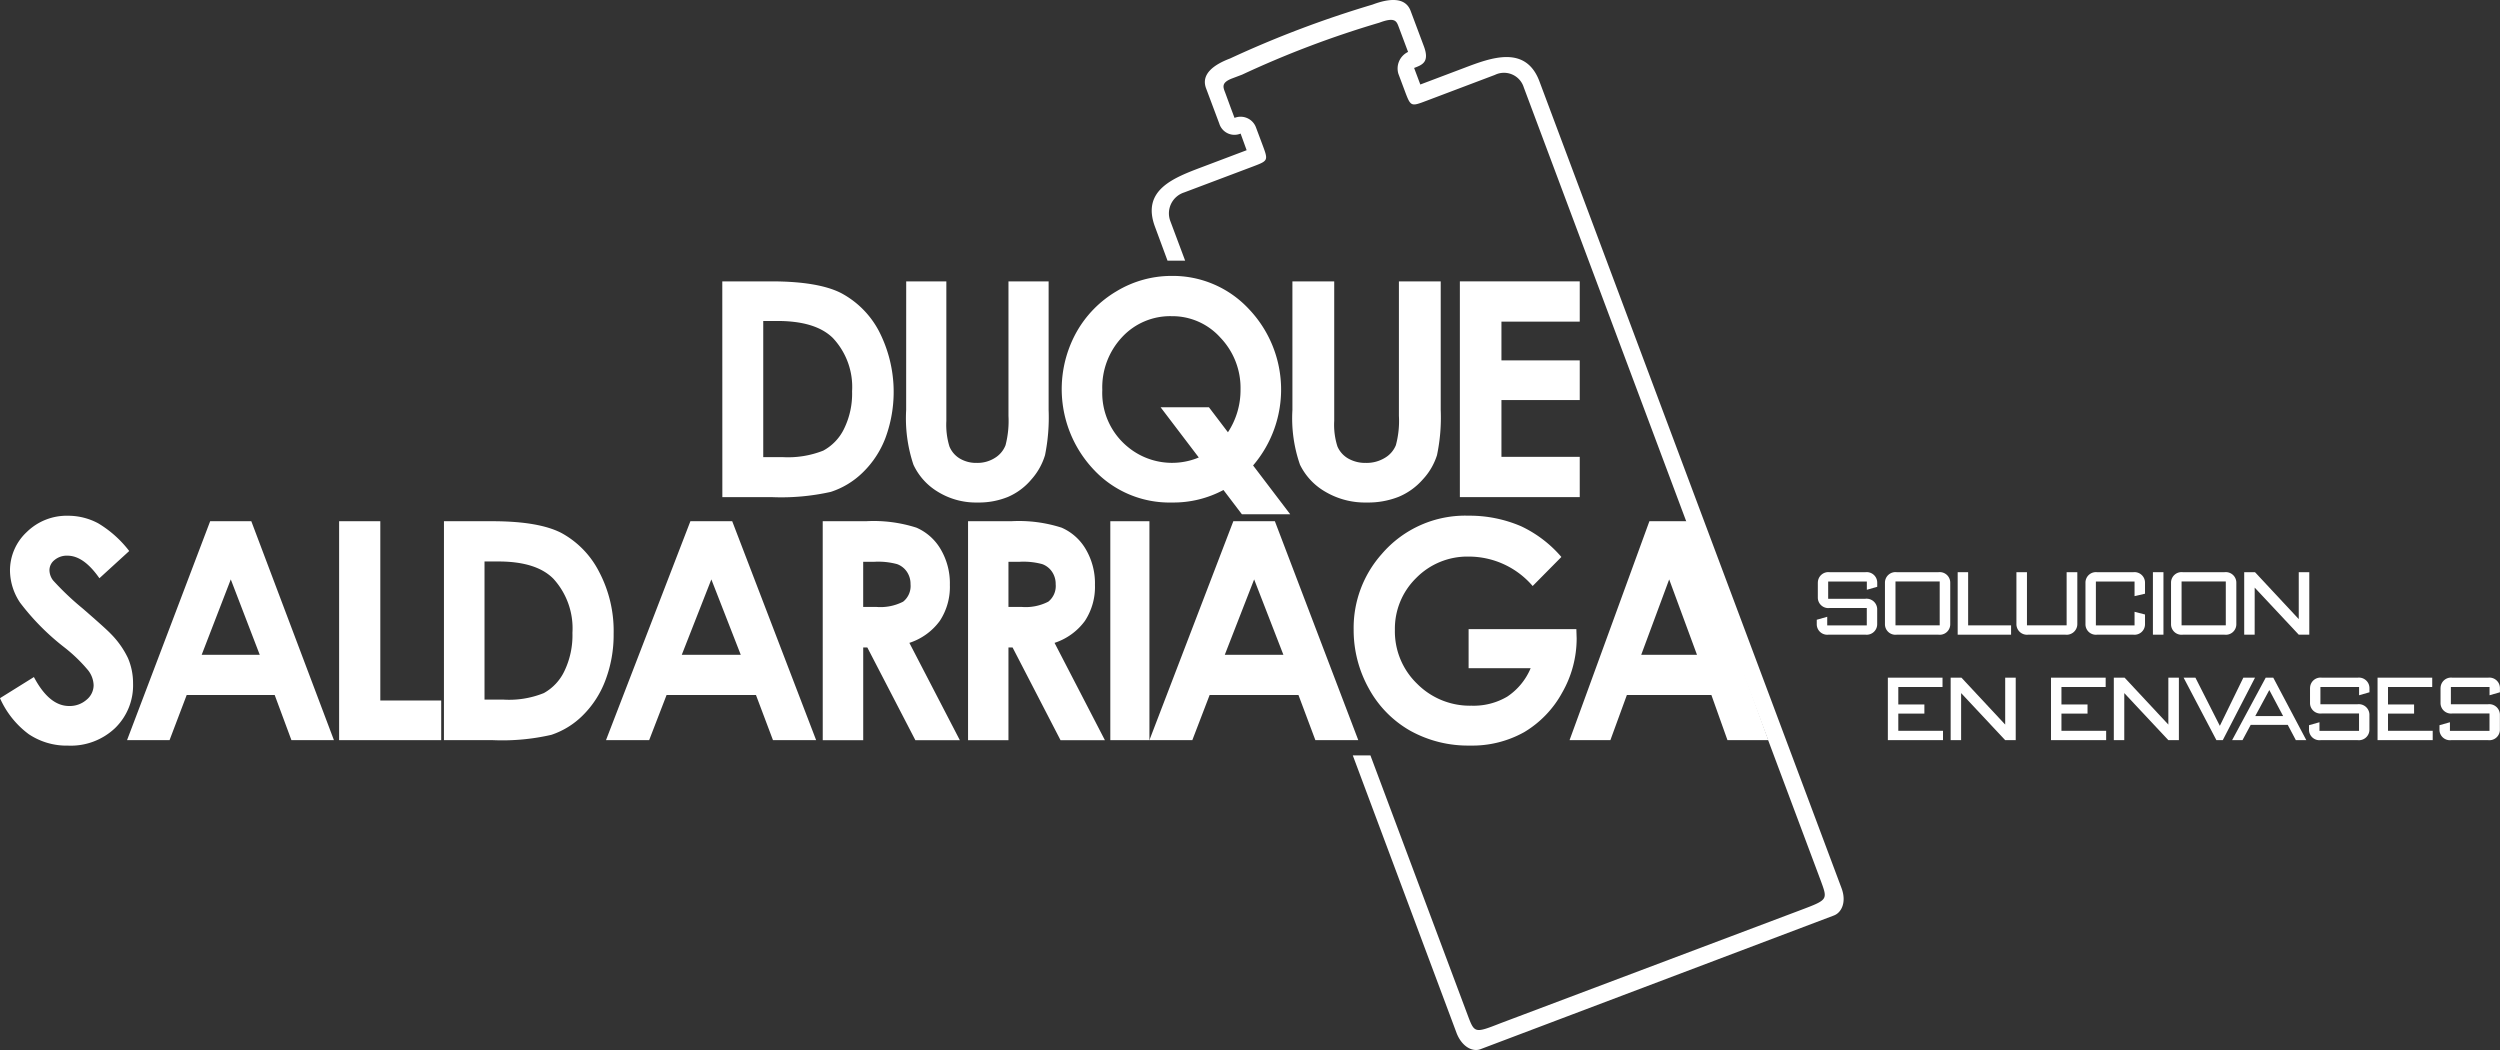 <?xml version="1.0" encoding="UTF-8"?> <svg xmlns="http://www.w3.org/2000/svg" xmlns:xlink="http://www.w3.org/1999/xlink" id="Grupo_8082" data-name="Grupo 8082" width="278" height="116.76" viewBox="0 0 278 116.76"><rect x="0" y="0" width="278" height="116.76" fill="#333333" stroke="none"/><defs><clipPath id="clip-path"><rect id="Rectángulo_82" data-name="Rectángulo 82" width="278" height="116.76" fill="none"></rect></clipPath></defs><g id="Grupo_8081" data-name="Grupo 8081" clip-path="url(#clip-path)"><path id="Trazado_9788" data-name="Trazado 9788" d="M328.23,28.987l-1.394-3.771c-1.522-4.083,2.038-5.43,5.237-6.639l4.955-1.874-.67-1.849a1.764,1.764,0,0,1-2.368-1.1l-1.475-3.938c-.6-1.613.938-2.657,2.679-3.316A116.7,116.7,0,0,1,351.026.51c1.741-.659,3.633-.914,4.237.7l1.473,3.933c.657,1.755-.165,2.066-1.084,2.414l.69,1.841L361.3,7.523c2.886-1.092,6.759-2.557,8.287,1.524l33.592,89.711c.574,1.533.023,2.715-.848,3.045l-39.3,14.866c-.87.33-2.028-.249-2.636-1.738L348.832,84h1.961l10.8,28.845c.775,2.07.775,2.07,3.689.928L398.61,101.21c3.062-1.157,3.037-1.147,2.28-3.224L368.423,11.258l-.581-1.552a2.3,2.3,0,0,0-3.2-1.38l-2.578.975-5.049,1.91c-1.741.659-1.741.659-2.42-1.155l-.69-1.842a2.043,2.043,0,0,1,1.074-2.44l-.462-1.234-.583-1.557c-.239-.638-.417-1.116-2.159-.457A108.858,108.858,0,0,0,336.526,8.3l-1.081.409c-1.236.467-1.057.945-.806,1.579l.62,1.693.423,1.129a1.823,1.823,0,0,1,2.4,1.1l.69,1.841c.679,1.813.679,1.813-1.062,2.472L330.082,21.4a2.441,2.441,0,0,0-1.544,3.173l1.653,4.415Z" transform="translate(-198.402 0)" fill="#fff" fill-rule="evenodd"></path><path id="Trazado_9789" data-name="Trazado 9789" d="M204.744,79.758h5.419q5.239,0,7.791,1.3a10.117,10.117,0,0,1,4.2,4.215,14.769,14.769,0,0,1,.726,11.912,10.6,10.6,0,0,1-2.551,3.859,9.082,9.082,0,0,1-3.516,2.122,25.2,25.2,0,0,1-6.563.585h-5.5Zm4.554,4.41V99.3h2.121a10.638,10.638,0,0,0,4.548-.719,5.436,5.436,0,0,0,2.31-2.416,8.87,8.87,0,0,0,.9-4.183,7.947,7.947,0,0,0-2.136-5.925q-1.925-1.9-6.19-1.894Z" transform="translate(-124.425 -48.47)" fill="#fff" fill-rule="evenodd"></path><path id="Trazado_9790" data-name="Trazado 9790" d="M256.878,79.758h4.464v15.52a8.212,8.212,0,0,0,.342,2.835,2.8,2.8,0,0,0,1.129,1.331,3.533,3.533,0,0,0,1.9.5,3.628,3.628,0,0,0,2.033-.557,2.875,2.875,0,0,0,1.178-1.409,10.739,10.739,0,0,0,.326-3.269V79.758h4.465v14.3a21.172,21.172,0,0,1-.4,5.023,7.146,7.146,0,0,1-1.52,2.707,7.016,7.016,0,0,1-2.585,1.932,8.549,8.549,0,0,1-3.4.629,8.086,8.086,0,0,1-4.426-1.2,6.919,6.919,0,0,1-2.7-3,16.271,16.271,0,0,1-.811-6.093Z" transform="translate(-156.108 -48.47)" fill="#fff" fill-rule="evenodd"></path><path id="Trazado_9791" data-name="Trazado 9791" d="M322.242,99.3l4.126,5.425h-5.374l-2.05-2.7a11.782,11.782,0,0,1-5.722,1.391,11.513,11.513,0,0,1-8.77-3.725,13.043,13.043,0,0,1-1.863-15.2,12.23,12.23,0,0,1,4.474-4.572,11.8,11.8,0,0,1,6.126-1.7,11.543,11.543,0,0,1,8.579,3.681,12.984,12.984,0,0,1,.474,17.392m-2.8-3.687a8.536,8.536,0,0,0,1.4-4.756,8.088,8.088,0,0,0-2.246-5.775,7.173,7.173,0,0,0-5.423-2.378,7.283,7.283,0,0,0-5.489,2.316,8.162,8.162,0,0,0-2.213,5.887,7.747,7.747,0,0,0,2.785,6.293A7.717,7.717,0,0,0,316.2,98.41l-4.245-5.585h5.374Z" transform="translate(-182.895 -47.537)" fill="#fff" fill-rule="evenodd"></path><path id="Trazado_9792" data-name="Trazado 9792" d="M366.351,79.758H371v15.52a7.914,7.914,0,0,0,.357,2.835,2.834,2.834,0,0,0,1.176,1.331,3.791,3.791,0,0,0,1.979.5,3.891,3.891,0,0,0,2.116-.557,2.9,2.9,0,0,0,1.227-1.409,10.317,10.317,0,0,0,.339-3.269V79.758h4.649v14.3a20.386,20.386,0,0,1-.413,5.023,7.077,7.077,0,0,1-1.583,2.707,7.3,7.3,0,0,1-2.691,1.932,9.237,9.237,0,0,1-3.541.629,8.687,8.687,0,0,1-4.609-1.2,7.031,7.031,0,0,1-2.811-3,15.691,15.691,0,0,1-.843-6.093Z" transform="translate(-222.635 -48.47)" fill="#fff" fill-rule="evenodd"></path><path id="Trazado_9793" data-name="Trazado 9793" d="M413.819,79.758h13.33v4.477h-8.706v4.31h8.706v4.411h-8.706v6.315h8.706v4.478h-13.33Z" transform="translate(-251.482 -48.47)" fill="#fff" fill-rule="evenodd"></path><path id="Trazado_9794" data-name="Trazado 9794" d="M14.371,150.113l-3.317,3.029q-1.744-2.509-3.553-2.509a2.12,2.12,0,0,0-1.44.486,1.44,1.44,0,0,0-.562,1.1,1.914,1.914,0,0,0,.4,1.158A31.015,31.015,0,0,0,9.188,156.5q2.56,2.221,3.11,2.8a9.82,9.82,0,0,1,1.93,2.718,7.06,7.06,0,0,1,.568,2.837,6.617,6.617,0,0,1-2,4.951,7.155,7.155,0,0,1-5.221,1.949A7.575,7.575,0,0,1,3.2,170.485,10.015,10.015,0,0,1,0,166.479l3.771-2.351q1.7,3.221,3.912,3.221a2.828,2.828,0,0,0,1.942-.694,2.1,2.1,0,0,0,.786-1.605,2.827,2.827,0,0,0-.6-1.656A17.275,17.275,0,0,0,7.2,160.862a26.654,26.654,0,0,1-4.964-5,6.511,6.511,0,0,1-1.125-3.515,5.837,5.837,0,0,1,1.861-4.34,6.343,6.343,0,0,1,4.6-1.814,7.082,7.082,0,0,1,3.35.842,12.333,12.333,0,0,1,3.447,3.079" transform="translate(0 -88.842)" fill="#fff" fill-rule="evenodd"></path><path id="Trazado_9795" data-name="Trazado 9795" d="M45.255,147.747h4.576l9.187,24.345H54.292l-1.861-5.019H42.645l-1.907,5.019H36.012Zm2.294,6.47L44.312,162.6h6.456Z" transform="translate(-21.885 -89.787)" fill="#fff" fill-rule="evenodd"></path><path id="Trazado_9796" data-name="Trazado 9796" d="M96.129,147.746h4.581v19.937h6.771v4.408H96.129Z" transform="translate(-58.419 -89.787)" fill="#fff" fill-rule="evenodd"></path><path id="Trazado_9797" data-name="Trazado 9797" d="M125.845,147.747h5.367q5.189,0,7.714,1.317a10.146,10.146,0,0,1,4.156,4.278,14.081,14.081,0,0,1,1.631,6.917,14.228,14.228,0,0,1-.912,5.171,10.827,10.827,0,0,1-2.526,3.916,8.967,8.967,0,0,1-3.482,2.153,24.355,24.355,0,0,1-6.5.594h-5.45Zm4.51,4.476v15.36h2.1a10.309,10.309,0,0,0,4.5-.728,5.471,5.471,0,0,0,2.287-2.452,9.187,9.187,0,0,0,.89-4.245,8.181,8.181,0,0,0-2.117-6.013q-1.9-1.924-6.128-1.921Z" transform="translate(-76.477 -89.787)" fill="#fff" fill-rule="evenodd"></path><path id="Trazado_9798" data-name="Trazado 9798" d="M181.158,147.747h4.65l9.333,24.345h-4.8l-1.891-5.019h-9.941l-1.937,5.019h-4.8Zm2.331,6.47L180.2,162.6h6.558Z" transform="translate(-104.386 -89.787)" fill="#fff" fill-rule="evenodd"></path><path id="Trazado_9799" data-name="Trazado 9799" d="M233.21,147.747h4.807a15.567,15.567,0,0,1,5.618.717,5.8,5.8,0,0,1,2.692,2.4,7.446,7.446,0,0,1,1.022,3.956,6.873,6.873,0,0,1-1.121,4.012,6.791,6.791,0,0,1-3.382,2.442l5.612,10.822h-4.946l-5.341-10.308h-.458v10.308h-4.5Zm4.5,9.528h1.435a5.52,5.52,0,0,0,3.008-.583,2.215,2.215,0,0,0,.822-1.938,2.4,2.4,0,0,0-.408-1.39,2.225,2.225,0,0,0-1.093-.848,8.023,8.023,0,0,0-2.51-.26h-1.253Z" transform="translate(-141.724 -89.787)" fill="#fff" fill-rule="evenodd"></path><path id="Trazado_9800" data-name="Trazado 9800" d="M274.407,147.747h4.8a15.507,15.507,0,0,1,5.606.717,5.788,5.788,0,0,1,2.686,2.4,7.452,7.452,0,0,1,1.02,3.956,6.886,6.886,0,0,1-1.118,4.012,6.786,6.786,0,0,1-3.376,2.442l5.6,10.822h-4.935l-5.33-10.308H278.9v10.308h-4.493Zm4.493,9.528h1.431a5.5,5.5,0,0,0,3-.583,2.218,2.218,0,0,0,.82-1.938,2.4,2.4,0,0,0-.408-1.39,2.218,2.218,0,0,0-1.09-.848,7.987,7.987,0,0,0-2.5-.26H278.9Z" transform="translate(-166.76 -89.787)" fill="#fff" fill-rule="evenodd"></path><rect id="Rectángulo_80" data-name="Rectángulo 80" width="4.349" height="24.345" transform="translate(123.467 57.96)" fill="#fff"></rect><path id="Trazado_9801" data-name="Trazado 9801" d="M335.15,147.747h4.62l9.275,24.345h-4.772l-1.88-5.019h-9.878l-1.925,5.019h-4.771Zm2.315,6.47L334.2,162.6h6.517Z" transform="translate(-198.004 -89.787)" fill="#fff" fill-rule="evenodd"></path><path id="Trazado_9802" data-name="Trazado 9802" d="M406.812,150.779l-3.192,3.228a9.352,9.352,0,0,0-7.065-3.272,7.98,7.98,0,0,0-5.886,2.379A7.892,7.892,0,0,0,388.3,158.9a8.091,8.091,0,0,0,2.462,5.967,8.272,8.272,0,0,0,6.074,2.448,7.332,7.332,0,0,0,3.961-1.011,7.069,7.069,0,0,0,2.6-3.159h-6.9V158.8h11.982l.033,1.023a12.133,12.133,0,0,1-1.621,6.059,11.547,11.547,0,0,1-4.2,4.367,11.829,11.829,0,0,1-6.053,1.5,13.236,13.236,0,0,1-6.622-1.644,12,12,0,0,1-4.609-4.691,13.331,13.331,0,0,1-1.693-6.572,12.35,12.35,0,0,1,3.131-8.4,12.223,12.223,0,0,1,9.665-4.255,14.475,14.475,0,0,1,5.826,1.175,13.428,13.428,0,0,1,4.476,3.413" transform="translate(-233.188 -88.842)" fill="#fff" fill-rule="evenodd"></path><path id="Trazado_9803" data-name="Trazado 9803" d="M453.788,147.747h4.4l8.826,24.345H462.47l-1.788-5.019h-9.4l-1.832,5.019h-4.541Zm2.2,6.47-3.109,8.381h6.2Z" transform="translate(-270.375 -89.787)" fill="#fff" fill-rule="evenodd"></path><path id="Trazado_9804" data-name="Trazado 9804" d="M515.109,163.329v1.706a1.166,1.166,0,0,0,1.3,1.144h4.145v1.929h-4.4v-.956l-1.163.331V168a1.166,1.166,0,0,0,1.3,1.143h4.119a1.171,1.171,0,0,0,1.3-1.143v-1.733a1.185,1.185,0,0,0-1.331-1.116h-4.119V163.23h4.3v.92l1.154-.33v-.491a1.17,1.17,0,0,0-1.3-1.135h-4a1.165,1.165,0,0,0-1.3,1.135" transform="translate(-312.967 -98.567)" fill="#fff" fill-rule="evenodd"></path><path id="Trazado_9805" data-name="Trazado 9805" d="M534.318,163.329v4.681a1.167,1.167,0,0,0,1.313,1.134h4.634a1.167,1.167,0,0,0,1.313-1.134v-4.681a1.172,1.172,0,0,0-1.313-1.135h-4.634a1.172,1.172,0,0,0-1.313,1.135m1.171-.1h4.917v4.877h-4.917Z" transform="translate(-324.711 -98.567)" fill="#fff" fill-rule="evenodd"></path><path id="Trazado_9806" data-name="Trazado 9806" d="M554.931,169.144h5.938v-1.036h-4.775v-5.913h-1.163Z" transform="translate(-337.237 -98.567)" fill="#fff" fill-rule="evenodd"></path><path id="Trazado_9807" data-name="Trazado 9807" d="M572.755,162.194h-1.172V168a1.174,1.174,0,0,0,1.314,1.143h4.127A1.189,1.189,0,0,0,578.355,168v-5.806h-1.189v5.913h-4.411Z" transform="translate(-347.357 -98.567)" fill="#fff" fill-rule="evenodd"></path><path id="Trazado_9808" data-name="Trazado 9808" d="M596.6,164.857l1.163-.268V163.33a1.169,1.169,0,0,0-1.3-1.134h-4.021a1.165,1.165,0,0,0-1.3,1.134v4.68a1.16,1.16,0,0,0,1.3,1.134h4.021a1.164,1.164,0,0,0,1.3-1.134V166.9l-1.163-.3v1.51h-4.3v-4.877h4.3Z" transform="translate(-359.238 -98.568)" fill="#fff" fill-rule="evenodd"></path><rect id="Rectángulo_81" data-name="Rectángulo 81" width="1.172" height="6.949" transform="translate(239.404 63.627)" fill="#fff"></rect><path id="Trazado_9809" data-name="Trazado 9809" d="M615.411,163.329v4.681a1.167,1.167,0,0,0,1.314,1.134h4.633a1.167,1.167,0,0,0,1.314-1.134v-4.681a1.173,1.173,0,0,0-1.314-1.135h-4.633a1.173,1.173,0,0,0-1.314,1.135m1.172-.1H621.5v4.877h-4.917Z" transform="translate(-373.992 -98.567)" fill="#fff" fill-rule="evenodd"></path><path id="Trazado_9810" data-name="Trazado 9810" d="M637.322,163.909l4.9,5.234h1.172v-6.949h-1.172v5.217l-4.865-5.217h-1.2v6.949h1.163Z" transform="translate(-386.601 -98.567)" fill="#fff" fill-rule="evenodd"></path><path id="Trazado_9811" data-name="Trazado 9811" d="M541.218,192.092h-6.08v6.949h6.133v-1.036H536.3v-1.912h2.9v-1.018h-2.9v-1.947h4.917Z" transform="translate(-325.209 -116.737)" fill="#fff" fill-rule="evenodd"></path><path id="Trazado_9812" data-name="Trazado 9812" d="M554.108,193.807l4.9,5.235h1.171v-6.95h-1.171v5.217l-4.864-5.217h-1.2v6.95h1.163Z" transform="translate(-336.031 -116.736)" fill="#fff" fill-rule="evenodd"></path><path id="Trazado_9813" data-name="Trazado 9813" d="M587.466,192.092h-6.08v6.949h6.133v-1.036h-4.971v-1.912h2.9v-1.018h-2.9v-1.947h4.917Z" transform="translate(-353.315 -116.737)" fill="#fff" fill-rule="evenodd"></path><path id="Trazado_9814" data-name="Trazado 9814" d="M600.356,193.807l4.9,5.235h1.172v-6.95h-1.172v5.217l-4.864-5.217h-1.2v6.95h1.163Z" transform="translate(-364.136 -116.736)" fill="#fff" fill-rule="evenodd"></path><path id="Trazado_9815" data-name="Trazado 9815" d="M623.327,199.042l3.586-6.949h-1.3L623,197.452l-2.716-5.359h-1.313l3.648,6.949Z" transform="translate(-376.154 -116.737)" fill="#fff" fill-rule="evenodd"></path><path id="Trazado_9816" data-name="Trazado 9816" d="M636.462,192.092l-3.737,6.949h1.154l.914-1.7h4.119l.9,1.7h1.163l-3.675-6.949Zm-1.163,4.27,1.562-2.894,1.536,2.894Z" transform="translate(-384.514 -116.736)" fill="#fff" fill-rule="evenodd"></path><path id="Trazado_9817" data-name="Trazado 9817" d="M654.63,193.226v1.706a1.167,1.167,0,0,0,1.305,1.144h4.145v1.929h-4.4v-.956l-1.163.331v.518a1.166,1.166,0,0,0,1.3,1.144h4.119a1.171,1.171,0,0,0,1.3-1.144v-1.733a1.185,1.185,0,0,0-1.331-1.116h-4.119v-1.921h4.3v.92l1.154-.331v-.491a1.17,1.17,0,0,0-1.3-1.134h-4a1.165,1.165,0,0,0-1.305,1.134" transform="translate(-397.756 -116.736)" fill="#fff" fill-rule="evenodd"></path><path id="Trazado_9818" data-name="Trazado 9818" d="M680.032,192.092h-6.08v6.949h6.133v-1.036h-4.971v-1.912h2.9v-1.018h-2.9v-1.947h4.917Z" transform="translate(-409.568 -116.737)" fill="#fff" fill-rule="evenodd"></path><path id="Trazado_9819" data-name="Trazado 9819" d="M691.625,193.226v1.706a1.166,1.166,0,0,0,1.3,1.144h4.145v1.929h-4.4v-.956l-1.163.331v.518a1.166,1.166,0,0,0,1.3,1.144h4.119a1.171,1.171,0,0,0,1.3-1.144v-1.733a1.185,1.185,0,0,0-1.331-1.116h-4.119v-1.921h4.3v.92l1.154-.331v-.491a1.169,1.169,0,0,0-1.3-1.134h-4a1.165,1.165,0,0,0-1.3,1.134" transform="translate(-420.238 -116.736)" fill="#fff" fill-rule="evenodd"></path></g></svg> 